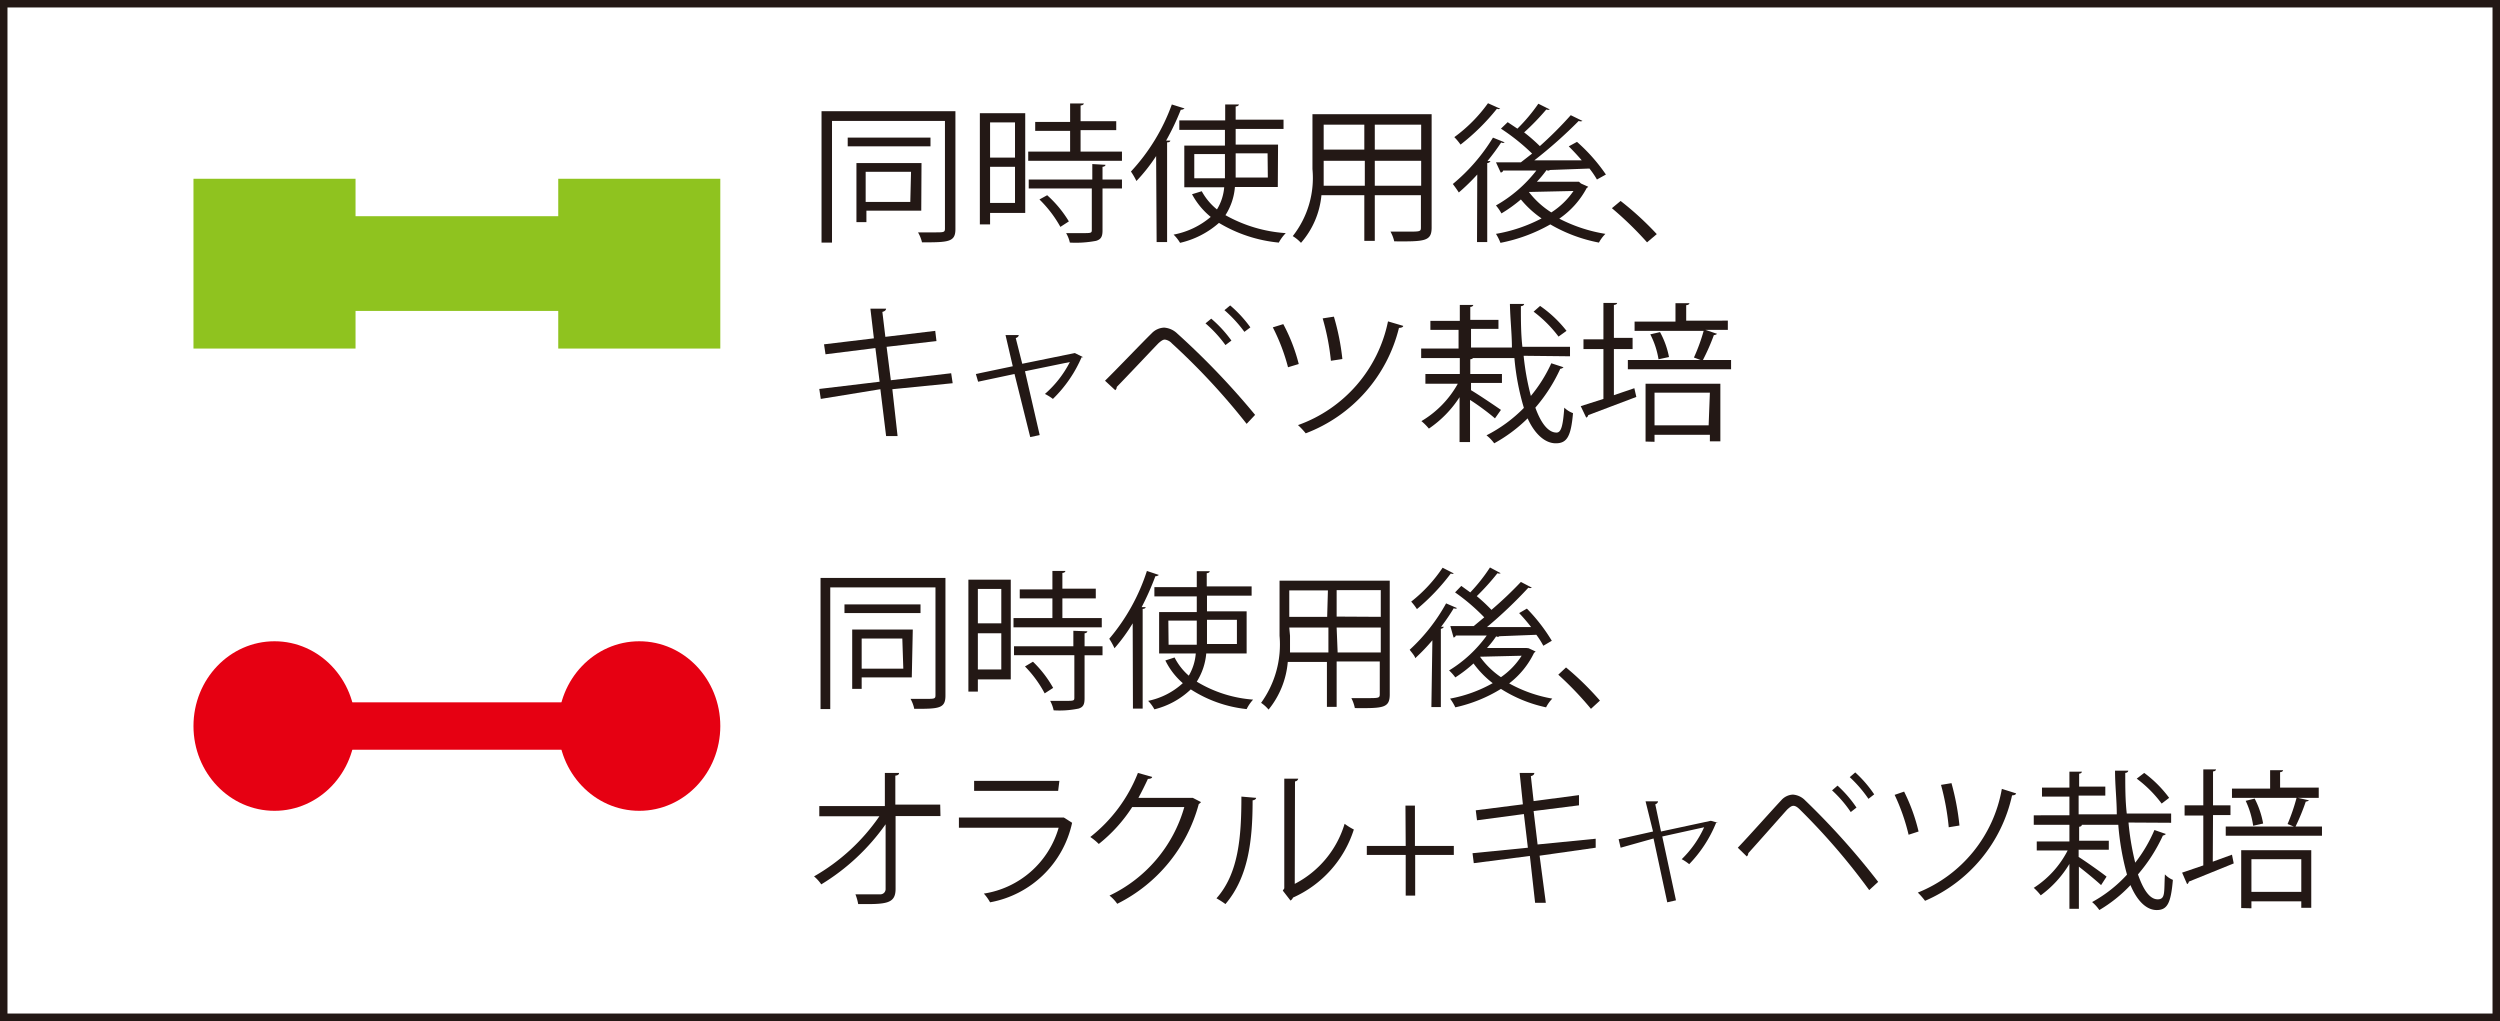 <svg xmlns="http://www.w3.org/2000/svg" viewBox="0 0 100.27 40.95"><rect x="0" y="0" width="100.27" height="40.95" fill="#333333" stroke="none"/><defs><style>.cls-1{fill:#fff;stroke:#231815;stroke-width:0.3px;}.cls-1,.cls-2,.cls-4{stroke-miterlimit:10;}.cls-2,.cls-4{fill:none;stroke-linecap:round;}.cls-2{stroke:#8fc31f;stroke-width:3.8px;}.cls-3{fill:#8fc31f;}.cls-4{stroke:#e60012;stroke-width:1.9px;}.cls-5{fill:#e60012;}.cls-6{fill:#231815;}</style></defs><title>otori_table_03</title><g id="レイヤー_2" data-name="レイヤー 2"><g id="レイヤー1"><rect class="cls-1" x="0.15" y="0.15" width="99.97" height="40.65"/><line class="cls-2" x1="11.01" y1="10.57" x2="25.76" y2="10.57"/><rect class="cls-3" x="7.76" y="7.17" width="6.5" height="6.81"/><rect class="cls-3" x="22.39" y="7.17" width="6.5" height="6.81"/><line class="cls-4" x1="11.01" y1="29.12" x2="25.76" y2="29.12"/><ellipse class="cls-5" cx="11.01" cy="29.12" rx="3.25" ry="3.4"/><ellipse class="cls-5" cx="25.64" cy="29.12" rx="3.25" ry="3.4"/><path class="cls-6" d="M38.32,4.46V9.19c0,.52-.28.53-1.34.53a1.47,1.47,0,0,0-.16-.4h.66c.37,0,.42,0,.42-.15V4.85H33.37V9.73h-.42V4.46Zm-1,1.06v.35H34V5.52Zm-.37,2.93h-2.2v.46h-.4V6.54h2.61Zm-.41-1.56H34.72V8.1h1.79Z"/><path class="cls-6" d="M41.12,4.54v4H39.71V9H39.3V4.54Zm-.41.37h-1V6.32h1Zm-1,3.23h1V6.69h-1Zm3.63-2.06H45v.37H41.24V6.08h1.68V5.25h-1.4V4.89h1.4V4.15l.55,0s0,.07-.13.08v.63h1.43v.36H43.34Zm1,.53s0,.07-.12.08V7.2H45v.36h-.78V9.24c0,.25-.06.36-.26.42a4.35,4.35,0,0,1-1.05.07,1.33,1.33,0,0,0-.15-.38h.64c.36,0,.39,0,.39-.13V7.56H41.26V7.2h2.55V6.58ZM42.53,9.1A4.76,4.76,0,0,0,41.69,8L42,7.83a4.58,4.58,0,0,1,.87,1.05Z"/><path class="cls-6" d="M46.37,6.26a7,7,0,0,1-.79,1,3,3,0,0,0-.22-.38A7.86,7.86,0,0,0,47,4.19l.51.16s-.07.06-.15.05a10.07,10.07,0,0,1-.59,1.24l.17,0s0,.07-.13.07v4h-.42ZM51.25,7.5H49.53a2.44,2.44,0,0,1-.38,1.13,5.7,5.7,0,0,0,2.42.72,1.65,1.65,0,0,0-.28.38,5.71,5.71,0,0,1-2.4-.79,3.55,3.55,0,0,1-1.56.8,1.54,1.54,0,0,0-.26-.33,3.22,3.22,0,0,0,1.49-.71,3,3,0,0,1-.75-.91l.39-.12a2.43,2.43,0,0,0,.61.73,2,2,0,0,0,.29-.89H47.5V5.84h1.63V5.21H47.3V4.83h1.84V4.19l.55,0s0,.07-.13.08v.53h1.92v.37H49.56v.63h1.7ZM47.9,7.15h1.23c0-.1,0-.2,0-.3V6.18H47.9Zm2.94-1H49.56v.67c0,.1,0,.2,0,.3h1.29Z"/><path class="cls-6" d="M57.42,4.58V9.13c0,.55-.28.56-1.5.55a1.5,1.5,0,0,0-.15-.39h.66c.53,0,.56,0,.56-.17V7.83H55.14V9.66h-.42V7.83H53a3.37,3.37,0,0,1-.82,1.91,1.54,1.54,0,0,0-.33-.27,3.78,3.78,0,0,0,.79-2.69V4.58ZM53.09,6.78c0,.21,0,.43,0,.67h1.65v-1H53.09ZM54.72,5H53.09V6h1.63ZM57,6V5H55.14V6ZM55.14,7.45H57v-1H55.14Z"/><path class="cls-6" d="M59.25,7a8.15,8.15,0,0,1-.74.72c-.05-.08-.17-.25-.24-.34a7.41,7.41,0,0,0,1.61-1.86l.47.19s-.07.05-.14,0c-.16.25-.35.5-.55.75l.12,0a.15.15,0,0,1-.13.08V9.71h-.41Zm.92-2.64a.13.13,0,0,1-.13,0A8.67,8.67,0,0,1,58.58,5.8a2.42,2.42,0,0,0-.25-.3,6,6,0,0,0,1.35-1.36Zm3.24,3,.29.13a.16.16,0,0,1-.06.05,3.45,3.45,0,0,1-1.1,1.23,6.16,6.16,0,0,0,1.85.61,1.46,1.46,0,0,0-.26.35A6.16,6.16,0,0,1,62.18,9a6.56,6.56,0,0,1-2,.74A2,2,0,0,0,60,9.38a6.2,6.2,0,0,0,1.83-.62A4,4,0,0,1,61,8a5.81,5.81,0,0,1-.78.56A1.92,1.92,0,0,0,60,8.24a5.44,5.44,0,0,0,1.62-1.4l-1.33,0a.11.11,0,0,1-.1.08L60,6.51l1,0,.45-.35a8.28,8.28,0,0,0-1.25-1l.27-.26.39.26a6.86,6.86,0,0,0,.84-1l.46.23a.17.17,0,0,1-.14,0,9.69,9.69,0,0,1-.89.92,6.91,6.91,0,0,1,.63.55A15.44,15.44,0,0,0,63,4.62l.47.23a.17.17,0,0,1-.15,0,18.43,18.43,0,0,1-1.78,1.58l1.9,0c-.17-.2-.35-.39-.52-.56l.33-.18A7,7,0,0,1,64.41,7l-.36.2a3.56,3.56,0,0,0-.3-.44l-1.64.06.06,0s-.07.05-.14,0a4.52,4.52,0,0,1-.39.47h1.69Zm-2.09.34,0,0a3.47,3.47,0,0,0,.9.82,3.11,3.11,0,0,0,.89-.86Z"/><path class="cls-6" d="M65,8.06a12.3,12.3,0,0,1,1.45,1.33l-.39.33a13.73,13.73,0,0,0-1.41-1.37Z"/><path class="cls-6" d="M35.79,15.61,36,17.49l-.46,0-.23-1.88L32.92,16l-.06-.4,2.42-.29-.17-1.35-2,.25-.06-.4,2-.24-.14-1.19.63,0c0,.06-.06.11-.15.13l.12,1,2-.24.05.41-2,.23.17,1.34,2.42-.28.06.4Z"/><path class="cls-6" d="M43.45,14.33l-.07,0A5.19,5.19,0,0,1,42.23,16a2,2,0,0,0-.32-.2,4.25,4.25,0,0,0,1-1.28l-1.8.37.59,2.56-.38.08L40.69,15l-1.46.31L39.14,15l1.48-.31-.29-1.25.53,0s0,.08-.12.12L41,14.59l2.11-.43,0,0Z"/><path class="cls-6" d="M44.32,15.27c.49-.48,1.5-1.54,1.87-1.9a.73.73,0,0,1,.5-.23.84.84,0,0,1,.52.23,30.83,30.83,0,0,1,3.13,3.27L50,17a27,27,0,0,0-3-3.23.46.46,0,0,0-.28-.15c-.08,0-.16.06-.26.15-.3.31-1.24,1.31-1.67,1.75a.1.1,0,0,1,0,0,.16.16,0,0,1-.06.13Zm4.26-2.49a4.93,4.93,0,0,1,.81.88l-.24.18a5,5,0,0,0-.8-.87Zm.76-.53a4.94,4.94,0,0,1,.81.88l-.24.18a5.23,5.23,0,0,0-.8-.87Z"/><path class="cls-6" d="M51.47,13a7,7,0,0,1,.62,1.6l-.43.13a7.79,7.79,0,0,0-.61-1.6Zm4.81.07c0,.05-.08.08-.17.08a6.07,6.07,0,0,1-3.74,4.23,3,3,0,0,0-.31-.33,5.6,5.6,0,0,0,3.61-4.16ZM53.5,12.7a9.5,9.5,0,0,1,.34,1.7l-.46.07a9.49,9.49,0,0,0-.33-1.7Z"/><path class="cls-6" d="M59,15.65c.29.17,1,.65,1.2.79l-.24.34c-.18-.16-.62-.5-1-.74v1.69h-.42v-1.8a4.41,4.41,0,0,1-1.23,1.26,2.27,2.27,0,0,0-.3-.3,4,4,0,0,0,1.46-1.5h-1.3V15h1.38v-.67l.54,0s0,.07-.12.08V15h1.27v.36H59Zm2.11-1.38a10.23,10.23,0,0,0,.29,1.61,5.84,5.84,0,0,0,.82-1.31l.49.16s-.06.06-.13.06a6.49,6.49,0,0,1-1,1.56c.22.61.51,1,.85,1,.19,0,.26-.29.31-1a1,1,0,0,0,.35.22c-.08.93-.24,1.21-.69,1.21s-.86-.4-1.13-1a6.05,6.05,0,0,1-1.34,1,1.63,1.63,0,0,0-.31-.32,5.76,5.76,0,0,0,1.5-1.1,9.89,9.89,0,0,1-.38-2H57v-.38h1.5v-.75H57.37v-.36h1.18v-.64l.54,0s0,.07-.12.08v.52h1.13v.36H59v.75h1.64c0-.56-.07-1.15-.08-1.75l.57,0s0,.08-.13.09c0,.56,0,1.1.06,1.63h1.91v.38Zm.66-2a4.82,4.82,0,0,1,1.06,1l-.32.23a5.06,5.06,0,0,0-1-1Z"/><path class="cls-6" d="M64.73,15.85l.82-.28.08.35-1.93.73a.13.13,0,0,1-.08.1l-.22-.46.91-.29V14h-.8v-.39h.8V12.15l.55,0s0,.07-.13.08v1.32h.75V14h-.75Zm4.14-2.46s-.06.05-.13.05a8.36,8.36,0,0,1-.44,1h1.13v.37H65.29v-.37h2.92l-.27-.1a7.21,7.21,0,0,0,.39-1.07H65.56v-.37H67.2v-.74l.56,0s0,.07-.13.08v.62H69.3v.37h-.9ZM66,17.71V15.39h3V17.7h-.42v-.26H66.36v.28Zm.52-3.3a3.32,3.32,0,0,0-.33-1l.39-.09a3.38,3.38,0,0,1,.36,1Zm2.06,1.34H66.36v1.31h2.17Z"/><path class="cls-6" d="M37.92,23.18V27.9c0,.52-.26.53-1.25.53a1.49,1.49,0,0,0-.15-.4h.61c.35,0,.39,0,.39-.15V23.56H33.3v4.88h-.39V23.18Zm-1,1.06v.35H33.87v-.35Zm-.35,2.93H34.56v.46h-.38V25.25h2.43Zm-.38-1.56H34.56v1.21h1.67Z"/><path class="cls-6" d="M40.54,23.25v4H39.22v.49h-.38V23.25Zm-.38.37h-.94V25h.94Zm-.94,3.23h.94V25.4h-.94Zm3.39-2.06h1.58v.37H40.65v-.37h1.56V24H40.9v-.36h1.31v-.74l.52,0s0,.07-.12.08v.63h1.34V24H42.61Zm1,.53s0,.07-.11.08v.52h.72v.36h-.72V28c0,.25-.05.36-.24.42a3.81,3.81,0,0,1-1,.07,1.42,1.42,0,0,0-.14-.38h.6c.34,0,.37,0,.37-.13V26.28H40.67v-.36h2.38v-.62Zm-1.71,2.49a4.65,4.65,0,0,0-.79-1.08l.32-.19a4.51,4.51,0,0,1,.81,1.05Z"/><path class="cls-6" d="M45.43,25a7.07,7.07,0,0,1-.73,1,2.79,2.79,0,0,0-.21-.38A8,8,0,0,0,46,22.9l.48.16s-.07.06-.14.05a11,11,0,0,1-.55,1.24l.16,0s0,.07-.12.07v4h-.39ZM50,26.21H48.38A2.52,2.52,0,0,1,48,27.34a5.08,5.08,0,0,0,2.26.72,1.63,1.63,0,0,0-.26.38,5.11,5.11,0,0,1-2.24-.79,3.24,3.24,0,0,1-1.46.8,1.52,1.52,0,0,0-.25-.34,2.93,2.93,0,0,0,1.39-.71,2.88,2.88,0,0,1-.7-.91l.37-.12a2.4,2.4,0,0,0,.57.73,2.07,2.07,0,0,0,.28-.89H46.49V24.55H48v-.63H46.3v-.37H48v-.64l.52,0s0,.07-.12.08v.53H50.2v.37H48.41v.63H50Zm-3.13-.35H48c0-.1,0-.2,0-.3v-.67H46.86Zm2.74-1H48.41v.67c0,.1,0,.2,0,.3h1.2Z"/><path class="cls-6" d="M55.74,23.29v4.56c0,.55-.26.56-1.4.55A1.51,1.51,0,0,0,54.2,28h.61c.5,0,.53,0,.53-.17v-1.3H53.61v1.82h-.39V26.55H51.65a3.49,3.49,0,0,1-.77,1.91,1.45,1.45,0,0,0-.3-.27,4,4,0,0,0,.74-2.69V23.29Zm-4,2.21c0,.21,0,.43,0,.67h1.54v-1H51.71Zm1.52-1.82H51.71v1.06h1.52Zm2.12,1.06V23.67H53.61v1.06Zm-1.73,1.43h1.73v-1H53.61Z"/><path class="cls-6" d="M57.45,25.68a7.81,7.81,0,0,1-.69.72c0-.08-.16-.25-.22-.34A7.3,7.3,0,0,0,58,24.2l.44.19s-.07.05-.13,0c-.15.25-.32.5-.51.75l.11,0a.15.15,0,0,1-.12.08v3.14h-.38ZM58.31,23a.12.12,0,0,1-.12,0,8.47,8.47,0,0,1-1.36,1.43,2.3,2.3,0,0,0-.23-.3,5.88,5.88,0,0,0,1.26-1.36Zm3,3,.28.13a.17.17,0,0,1-.06.05,3.4,3.4,0,0,1-1,1.23,5.5,5.5,0,0,0,1.73.61,1.44,1.44,0,0,0-.25.35,5.51,5.51,0,0,1-1.81-.74,5.89,5.89,0,0,1-1.83.74,2.08,2.08,0,0,0-.21-.35,5.52,5.52,0,0,0,1.71-.62,3.87,3.87,0,0,1-.77-.79,5.54,5.54,0,0,1-.73.56,1.89,1.89,0,0,0-.25-.28,5.19,5.19,0,0,0,1.51-1.4l-1.24,0a.11.11,0,0,1-.09.08l-.13-.46.94,0,.42-.35a7.93,7.93,0,0,0-1.17-1l.25-.26.36.26a6.89,6.89,0,0,0,.79-1l.43.23a.15.15,0,0,1-.13,0,9.5,9.5,0,0,1-.83.92,7.07,7.07,0,0,1,.59.55A15.3,15.3,0,0,0,61,23.34l.44.23a.15.15,0,0,1-.14,0,17.82,17.82,0,0,1-1.66,1.58l1.77,0a7.24,7.24,0,0,0-.48-.56l.31-.18a7,7,0,0,1,1,1.29l-.34.2a3.43,3.43,0,0,0-.28-.44l-1.54.06.06,0s-.07.05-.13,0a4.21,4.21,0,0,1-.37.47h1.58Zm-1.95.34,0,0a3.34,3.34,0,0,0,.84.82,3,3,0,0,0,.83-.86Z"/><path class="cls-6" d="M62.81,26.77a11.59,11.59,0,0,1,1.36,1.33l-.36.33a13.33,13.33,0,0,0-1.31-1.37Z"/><path class="cls-6" d="M37.72,32.73H35.92l0,2.92c0,.61-.39.62-1.5.61a2,2,0,0,0-.11-.39c.4,0,.87,0,1,0a.21.21,0,0,0,.21-.22l0-2.59a8.65,8.65,0,0,1-2.58,2.41,1.63,1.63,0,0,0-.29-.32,8,8,0,0,0,2.62-2.41H32.86v-.41h2.63V31l.57,0c0,.07-.06.1-.15.11v1.16h1.8Z"/><path class="cls-6" d="M43,33A.13.13,0,0,1,43,33a4.12,4.12,0,0,1-3.29,3.19,1.81,1.81,0,0,0-.25-.35,3.71,3.71,0,0,0,3-2.64h-4v-.41h4.15l.06,0Zm-.56-1.28H39.07v-.4h3.42Z"/><path class="cls-6" d="M48.17,32.17a.37.37,0,0,1-.09.08,6.29,6.29,0,0,1-3.27,4,1.55,1.55,0,0,0-.31-.33,5.63,5.63,0,0,0,3-3.55H45.41a6.11,6.11,0,0,1-1.34,1.48,2.31,2.31,0,0,0-.34-.28A6.1,6.1,0,0,0,45.64,31l.57.16c0,.06-.1.08-.17.08-.12.26-.25.52-.38.76h2.11l.07,0Z"/><path class="cls-6" d="M50.38,32c0,.05-.06.09-.14.1,0,1.61-.17,3.08-1.09,4.16a3.29,3.29,0,0,0-.36-.23c.89-1,1-2.47,1-4.08Zm1.55,3.45a4,4,0,0,0,2-2.41,2.39,2.39,0,0,0,.37.23A4.47,4.47,0,0,1,51.86,36a.26.26,0,0,1-.1.12l-.31-.4.06-.09v-4.4l.56,0a.14.14,0,0,1-.13.11Z"/><path class="cls-6" d="M56.37,32.31h.38v1.62h1.56v.36H56.76v1.63h-.38V34.29H54.82v-.36h1.56Z"/><path class="cls-6" d="M61.75,34.32,62,36.21l-.43,0-.21-1.88-2.25.29-.05-.4L61.28,34l-.16-1.35-1.88.25-.05-.4,1.89-.24L60.95,31l.59,0c0,.06-.05.11-.14.13l.11,1,1.82-.24,0,.41-1.82.23.16,1.34L64,33.64,64,34Z"/><path class="cls-6" d="M68.9,33l-.07,0a5.18,5.18,0,0,1-1.08,1.66,1.84,1.84,0,0,0-.3-.2,4.21,4.21,0,0,0,.9-1.28l-1.68.37.55,2.56-.35.08-.55-2.56L65,34l-.08-.34,1.38-.31L66,32.14l.5,0s0,.08-.11.12l.23,1.09,2-.43,0,0Z"/><path class="cls-6" d="M69.7,34c.46-.48,1.4-1.54,1.74-1.9a.66.66,0,0,1,.47-.23.76.76,0,0,1,.49.23,29.78,29.78,0,0,1,2.93,3.27l-.36.33a26.28,26.28,0,0,0-2.78-3.23c-.1-.1-.18-.15-.26-.15s-.15.06-.25.15c-.28.31-1.16,1.31-1.56,1.75a.08.08,0,0,1,0,0,.17.17,0,0,1-.06.13Zm4-2.49a4.85,4.85,0,0,1,.76.88l-.23.18a4.86,4.86,0,0,0-.75-.87Zm.71-.53a4.78,4.78,0,0,1,.76.88l-.23.18a5.13,5.13,0,0,0-.75-.87Z"/><path class="cls-6" d="M76.37,31.75a7.31,7.31,0,0,1,.58,1.6l-.4.13a8.1,8.1,0,0,0-.56-1.6Zm4.49.07c0,.05-.08.08-.16.08a6,6,0,0,1-3.49,4.23,2.89,2.89,0,0,0-.29-.33,5.5,5.5,0,0,0,3.37-4.16Zm-2.59-.41a10.11,10.11,0,0,1,.32,1.7l-.43.07a9.92,9.92,0,0,0-.31-1.7Z"/><path class="cls-6" d="M83.37,34.37c.27.17.95.65,1.12.79l-.22.34c-.17-.16-.58-.5-.89-.74v1.69H83v-1.8a4.3,4.3,0,0,1-1.15,1.26,2.24,2.24,0,0,0-.28-.3,3.89,3.89,0,0,0,1.36-1.5H81.69v-.36H83v-.67l.5,0s0,.07-.11.08v.56h1.19v.36H83.37Zm2-1.38a10.6,10.6,0,0,0,.27,1.61,5.88,5.88,0,0,0,.77-1.31l.46.16s-.06.06-.12.06a6.57,6.57,0,0,1-1,1.56c.21.61.47,1,.79,1s.25-.29.29-1a.93.93,0,0,0,.32.22c-.08.93-.22,1.21-.65,1.21s-.8-.4-1.05-1a5.64,5.64,0,0,1-1.25,1,1.61,1.61,0,0,0-.29-.32,5.41,5.41,0,0,0,1.4-1.1,10.6,10.6,0,0,1-.35-2H81.57v-.38H83v-.75h-1.1v-.36H83v-.64l.5,0s0,.07-.11.08v.52h1.05v.36H83.37v.75H84.9c0-.56-.07-1.15-.07-1.75l.53,0s0,.08-.12.09c0,.56,0,1.1.06,1.63h1.78V33ZM86,31a4.71,4.71,0,0,1,1,1l-.3.23a4.88,4.88,0,0,0-1-1Z"/><path class="cls-6" d="M88.75,34.56l.77-.28.07.35-1.8.73a.13.13,0,0,1-.07.1l-.2-.46.85-.29v-2h-.75V32.3h.75V30.86l.51,0s0,.07-.12.08V32.3h.7v.39h-.7Zm3.86-2.46s-.06.05-.13.05a8.48,8.48,0,0,1-.41,1h1.06v.37H89.27v-.37H92l-.25-.1A7.61,7.61,0,0,0,92.11,32H89.52v-.37h1.53v-.74l.52,0s0,.07-.12.08v.62H93V32h-.84Zm-2.72,4.32V34.1H92.7v2.31h-.4v-.26h-2v.28Zm.48-3.3a3.5,3.5,0,0,0-.3-1l.36-.09a3.5,3.5,0,0,1,.34,1Zm1.93,1.34h-2v1.31h2Z"/></g></g></svg>